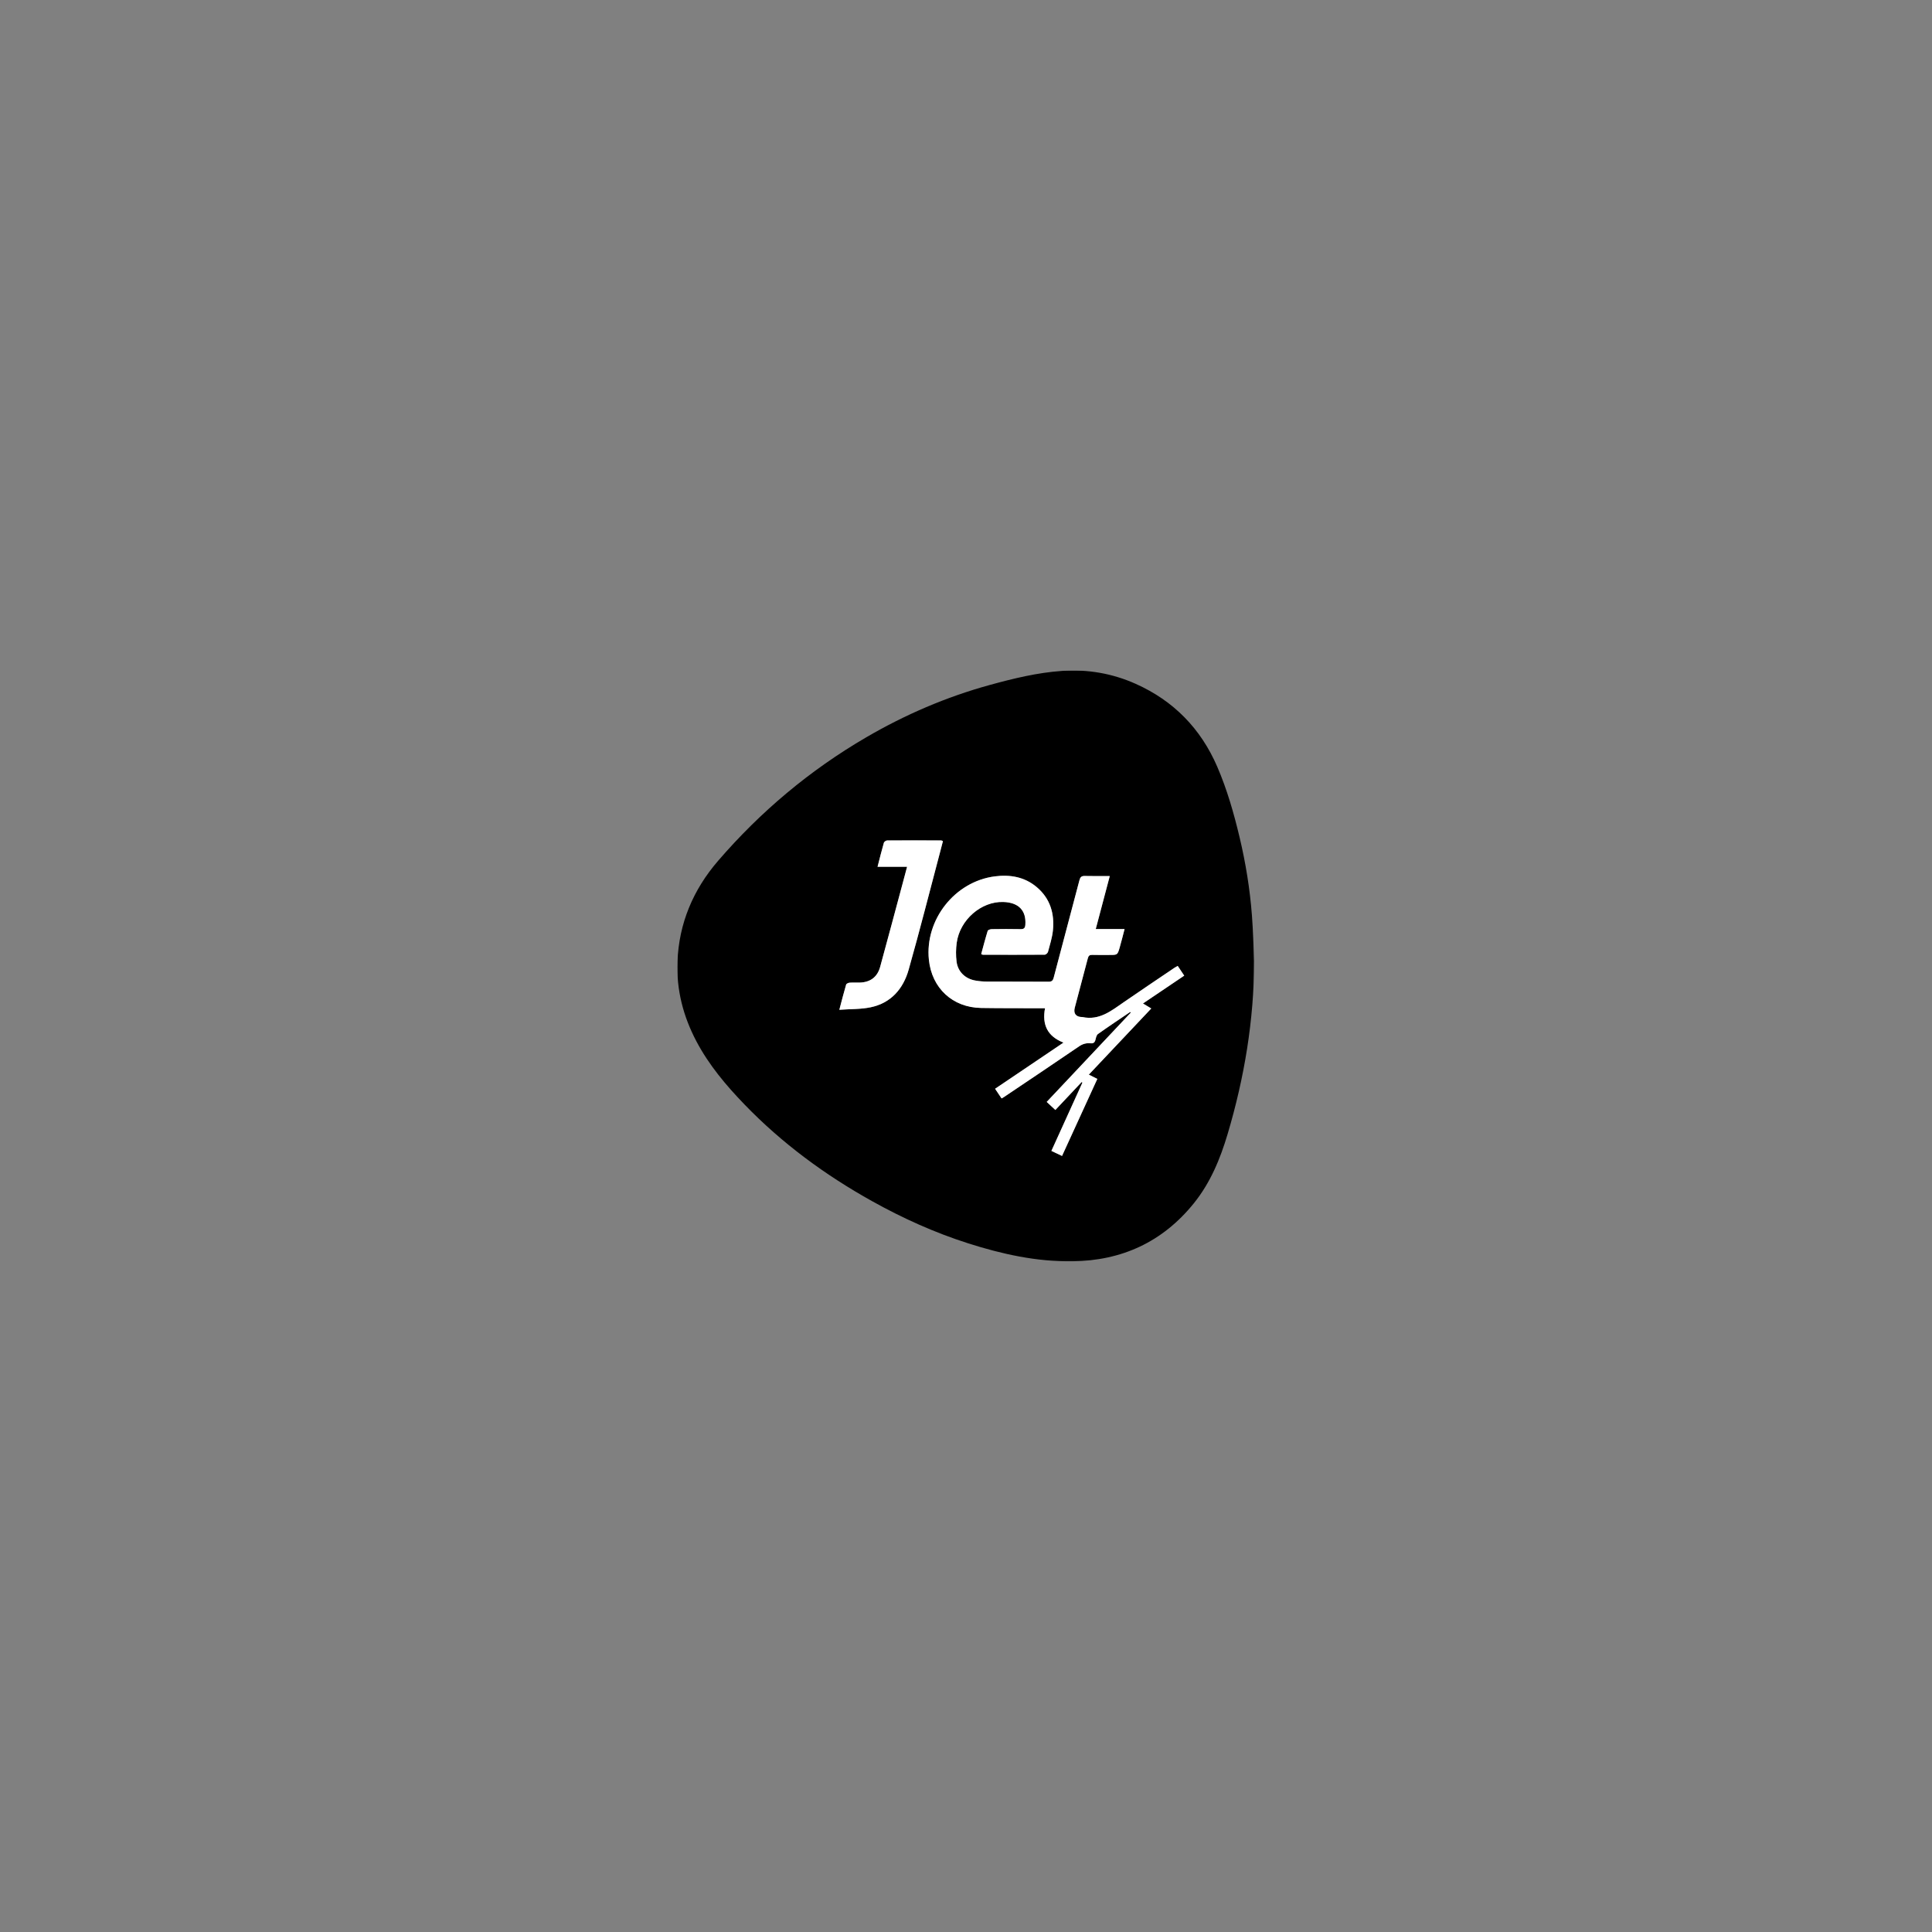 <?xml version="1.0" encoding="UTF-8"?> <svg xmlns="http://www.w3.org/2000/svg" width="1700" height="1700" viewBox="0 0 1700 1700" fill="none"><rect x="0" y="0" width="1700" height="1700" fill="#808080" stroke="none"/><mask id="mask0_204_3" style="mask-type:luminance" maskUnits="userSpaceOnUse" x="596" y="590" width="508" height="520"><path d="M1103.59 590H596V1109.88H1103.59V590Z" fill="white"></path></mask><g mask="url(#mask0_204_3)"><path d="M1103.59 845.776C1103.37 897.646 1094.98 948.201 1080.22 997.798C1073.66 1019.85 1064.99 1040.84 1050.37 1058.93C1022.91 1092.88 987.083 1109.28 943.699 1109.85C912.16 1110.27 881.858 1103.57 852.029 1094.07C822.507 1084.66 794.414 1071.99 767.38 1056.93C725.961 1033.87 688.116 1006.02 655.109 971.85C638.848 955.007 623.799 937.155 612.784 916.277C601.207 894.351 595.132 871.034 596.102 846.171C597.429 812.409 609.938 782.872 631.841 757.474C669.239 714.108 712.572 677.727 762.083 648.855C796.328 628.884 832.475 613.305 870.741 602.77C891.712 597.011 912.823 591.839 934.624 590.332C957.139 588.787 978.812 592.554 999.4 601.761C1032.74 616.676 1056.63 641.206 1071.07 674.637C1079.71 694.634 1085.7 715.589 1090.74 736.787C1096.12 759.427 1099.83 782.349 1101.6 805.551C1102.62 818.934 1102.95 832.367 1103.59 845.763V845.776ZM976.502 770.831C968.652 770.831 961.543 770.958 954.459 770.767C951.562 770.69 950.528 771.865 949.839 774.496C942.333 803.061 934.675 831.601 927.196 860.18C926.494 862.861 925.46 863.832 922.601 863.806C904.591 863.666 886.581 863.781 868.584 863.691C865.112 863.679 861.602 863.359 858.182 862.759C849.4 861.227 842.878 855.046 841.729 846.235C841.014 840.732 841.078 834.96 841.857 829.443C844.677 809.242 863.453 793.05 882.803 793.637C896.345 794.059 903.123 801.12 902.242 813.673C902.038 816.584 900.991 817.593 898.043 817.542C889.581 817.376 881.105 817.427 872.643 817.542C871.418 817.555 869.363 818.244 869.107 819.062C867.014 825.817 865.253 832.661 863.389 839.493C864.155 839.799 864.512 840.068 864.87 840.068C883.007 840.106 901.157 840.17 919.295 840.029C920.29 840.029 921.886 838.573 922.167 837.526C923.826 831.308 925.843 825.089 926.493 818.73C928 803.904 924.145 790.7 912.402 780.689C901.63 771.495 888.7 769.375 875.272 771.124C840.082 775.696 813.763 809.306 817.363 844.447C819.928 869.489 838.193 886.485 863.351 886.894C880.544 887.175 897.749 887.072 914.942 887.136C916.372 887.136 917.801 887.136 919.55 887.136C916.87 901.63 921.618 911.82 935.811 917.375C915.504 931.077 895.656 944.472 875.617 957.995C877.646 961.021 879.472 963.741 881.322 966.499C882.19 966.014 882.663 965.784 883.109 965.478C905.28 950.576 927.489 935.725 949.545 920.657C952.787 918.435 956.003 917.605 959.705 917.988C962.181 918.243 963.355 917.196 963.943 914.834C964.376 913.071 964.836 910.747 966.112 909.841C975.456 903.2 985.003 896.854 994.499 890.418C994.665 890.622 994.831 890.814 995.01 891.018C970.414 917.132 945.831 943.246 921.043 969.564C923.737 972.067 926.047 974.225 928.651 976.651C936.564 968.236 944.184 960.153 951.791 952.07C952.021 952.236 952.238 952.402 952.468 952.568C943.393 972.527 934.33 992.498 925.166 1012.67C928.472 1014.24 931.318 1015.59 934.522 1017.11C944.963 994.299 955.212 971.914 965.564 949.312C962.921 947.983 960.726 946.885 958.084 945.557C976.285 926.275 994.142 907.351 1013.03 887.341C1010.59 885.872 1008.42 884.57 1005.73 882.948C1018.48 874.341 1030.14 866.488 1042.03 858.456C1040 855.417 1038.18 852.684 1036.31 849.9C1034.99 850.679 1034.03 851.152 1033.15 851.752C1018.37 861.75 1003.52 871.672 988.832 881.824C977.817 889.435 967.274 898.105 952.417 894.887C952.289 894.862 952.149 894.887 952.008 894.887C946.801 894.798 944.388 891.784 945.716 886.702C949.507 872.145 953.451 857.639 957.242 843.081C957.816 840.859 958.888 840.106 961.186 840.182C966.291 840.348 971.397 840.234 976.502 840.234C983.254 840.234 983.344 840.259 985.245 833.695C986.751 828.485 988.028 823.212 989.547 817.453H964.185C968.321 801.823 972.316 786.703 976.528 770.792L976.502 770.831ZM738.546 888.503C748.349 887.788 757.45 888.107 766.103 886.306C784.037 882.565 794.784 870.051 799.557 853.195C809.296 818.844 818.052 784.226 827.204 749.71C828.046 746.517 828.863 743.312 829.705 740.107C828.914 739.788 828.557 739.507 828.199 739.507C812.347 739.456 796.507 739.405 780.654 739.507C779.646 739.507 777.999 740.631 777.744 741.537C775.791 748.318 774.119 755.175 772.179 762.684H798.166C796.966 767.204 795.932 771.073 794.899 774.955C788.095 800.226 781.369 825.523 774.464 850.768C772 859.746 765.759 864.33 756.454 864.572C753.505 864.649 750.532 864.432 747.596 864.662C746.498 864.751 744.775 865.543 744.533 866.36C742.49 873.269 740.729 880.266 738.559 888.477L738.546 888.503Z" fill="black"></path><path d="M976.502 770.83C972.29 786.741 968.295 801.861 964.16 817.491H989.521C988.002 823.25 986.739 828.523 985.22 833.733C983.318 840.297 983.241 840.272 976.477 840.272C971.371 840.272 966.266 840.386 961.16 840.22C958.863 840.144 957.79 840.897 957.216 843.119C953.425 857.677 949.481 872.183 945.69 886.74C944.363 891.822 946.775 894.823 951.983 894.925C952.123 894.925 952.251 894.9 952.391 894.925C967.248 898.143 977.791 889.473 988.806 881.862C1003.5 871.71 1018.34 861.801 1033.12 851.79C1034 851.19 1034.96 850.717 1036.29 849.938C1038.15 852.735 1039.98 855.455 1042.01 858.494C1030.11 866.513 1018.46 874.379 1005.71 882.986C1008.4 884.608 1010.57 885.91 1013.01 887.379C994.116 907.389 976.26 926.313 958.058 945.595C960.713 946.923 962.909 948.021 965.538 949.35C955.187 971.952 944.937 994.337 934.496 1017.14C931.28 1015.62 928.446 1014.27 925.141 1012.71C934.305 992.536 943.38 972.577 952.442 952.606C952.213 952.44 951.996 952.274 951.766 952.108C944.159 960.191 936.539 968.274 928.625 976.689C926.021 974.263 923.698 972.105 921.018 969.602C945.792 943.284 970.388 917.17 994.984 891.056C994.818 890.852 994.652 890.66 994.474 890.456C984.99 896.892 975.43 903.238 966.087 909.879C964.81 910.785 964.351 913.109 963.917 914.872C963.33 917.234 962.156 918.294 959.679 918.026C955.991 917.643 952.774 918.473 949.519 920.695C927.464 935.763 905.254 950.601 883.084 965.516C882.65 965.81 882.165 966.039 881.297 966.537C879.446 963.779 877.634 961.072 875.591 958.033C895.631 944.51 915.478 931.115 935.786 917.413C921.579 911.858 916.844 901.668 919.524 887.174C917.763 887.174 916.333 887.174 914.917 887.174C897.724 887.11 880.518 887.213 863.325 886.932C838.181 886.523 819.903 869.527 817.337 844.486C813.738 809.344 840.057 775.734 875.247 771.162C888.687 769.413 901.604 771.533 912.377 780.727C924.119 790.738 927.974 803.955 926.468 818.768C925.817 825.114 923.8 831.346 922.141 837.564C921.86 838.611 920.265 840.054 919.269 840.067C901.132 840.195 882.994 840.144 864.844 840.106C864.487 840.106 864.129 839.837 863.364 839.531C865.227 832.699 866.989 825.842 869.082 819.1C869.337 818.282 871.392 817.605 872.617 817.58C881.08 817.452 889.555 817.401 898.017 817.58C900.966 817.644 902.012 816.622 902.217 813.711C903.097 801.158 896.32 794.097 882.777 793.675C863.427 793.075 844.652 809.28 841.831 829.481C841.065 834.985 840.989 840.757 841.703 846.273C842.852 855.072 849.374 861.265 858.156 862.797C861.577 863.397 865.087 863.717 868.559 863.729C886.568 863.819 904.578 863.704 922.575 863.844C925.434 863.87 926.468 862.899 927.17 860.218C934.662 831.639 942.308 803.112 949.813 774.534C950.502 771.903 951.536 770.728 954.433 770.805C961.53 770.996 968.627 770.869 976.477 770.869L976.502 770.83Z" fill="white"></path><path d="M738.546 888.502C740.716 880.291 742.478 873.294 744.52 866.385C744.762 865.555 746.486 864.764 747.583 864.687C750.519 864.457 753.493 864.674 756.441 864.598C765.746 864.355 771.988 859.771 774.451 850.794C781.369 825.548 788.096 800.252 794.886 774.981C795.933 771.111 796.954 767.229 798.153 762.709H772.166C774.106 755.2 775.778 748.343 777.731 741.562C777.999 740.656 779.633 739.532 780.642 739.532C796.494 739.43 812.334 739.481 828.187 739.532C828.544 739.532 828.901 739.813 829.693 740.132C828.863 743.325 828.046 746.53 827.191 749.735C818.039 784.251 809.283 818.87 799.545 853.22C794.771 870.076 784.024 882.577 766.091 886.332C757.437 888.145 748.324 887.826 738.534 888.528L738.546 888.502Z" fill="white"></path></g></svg> 